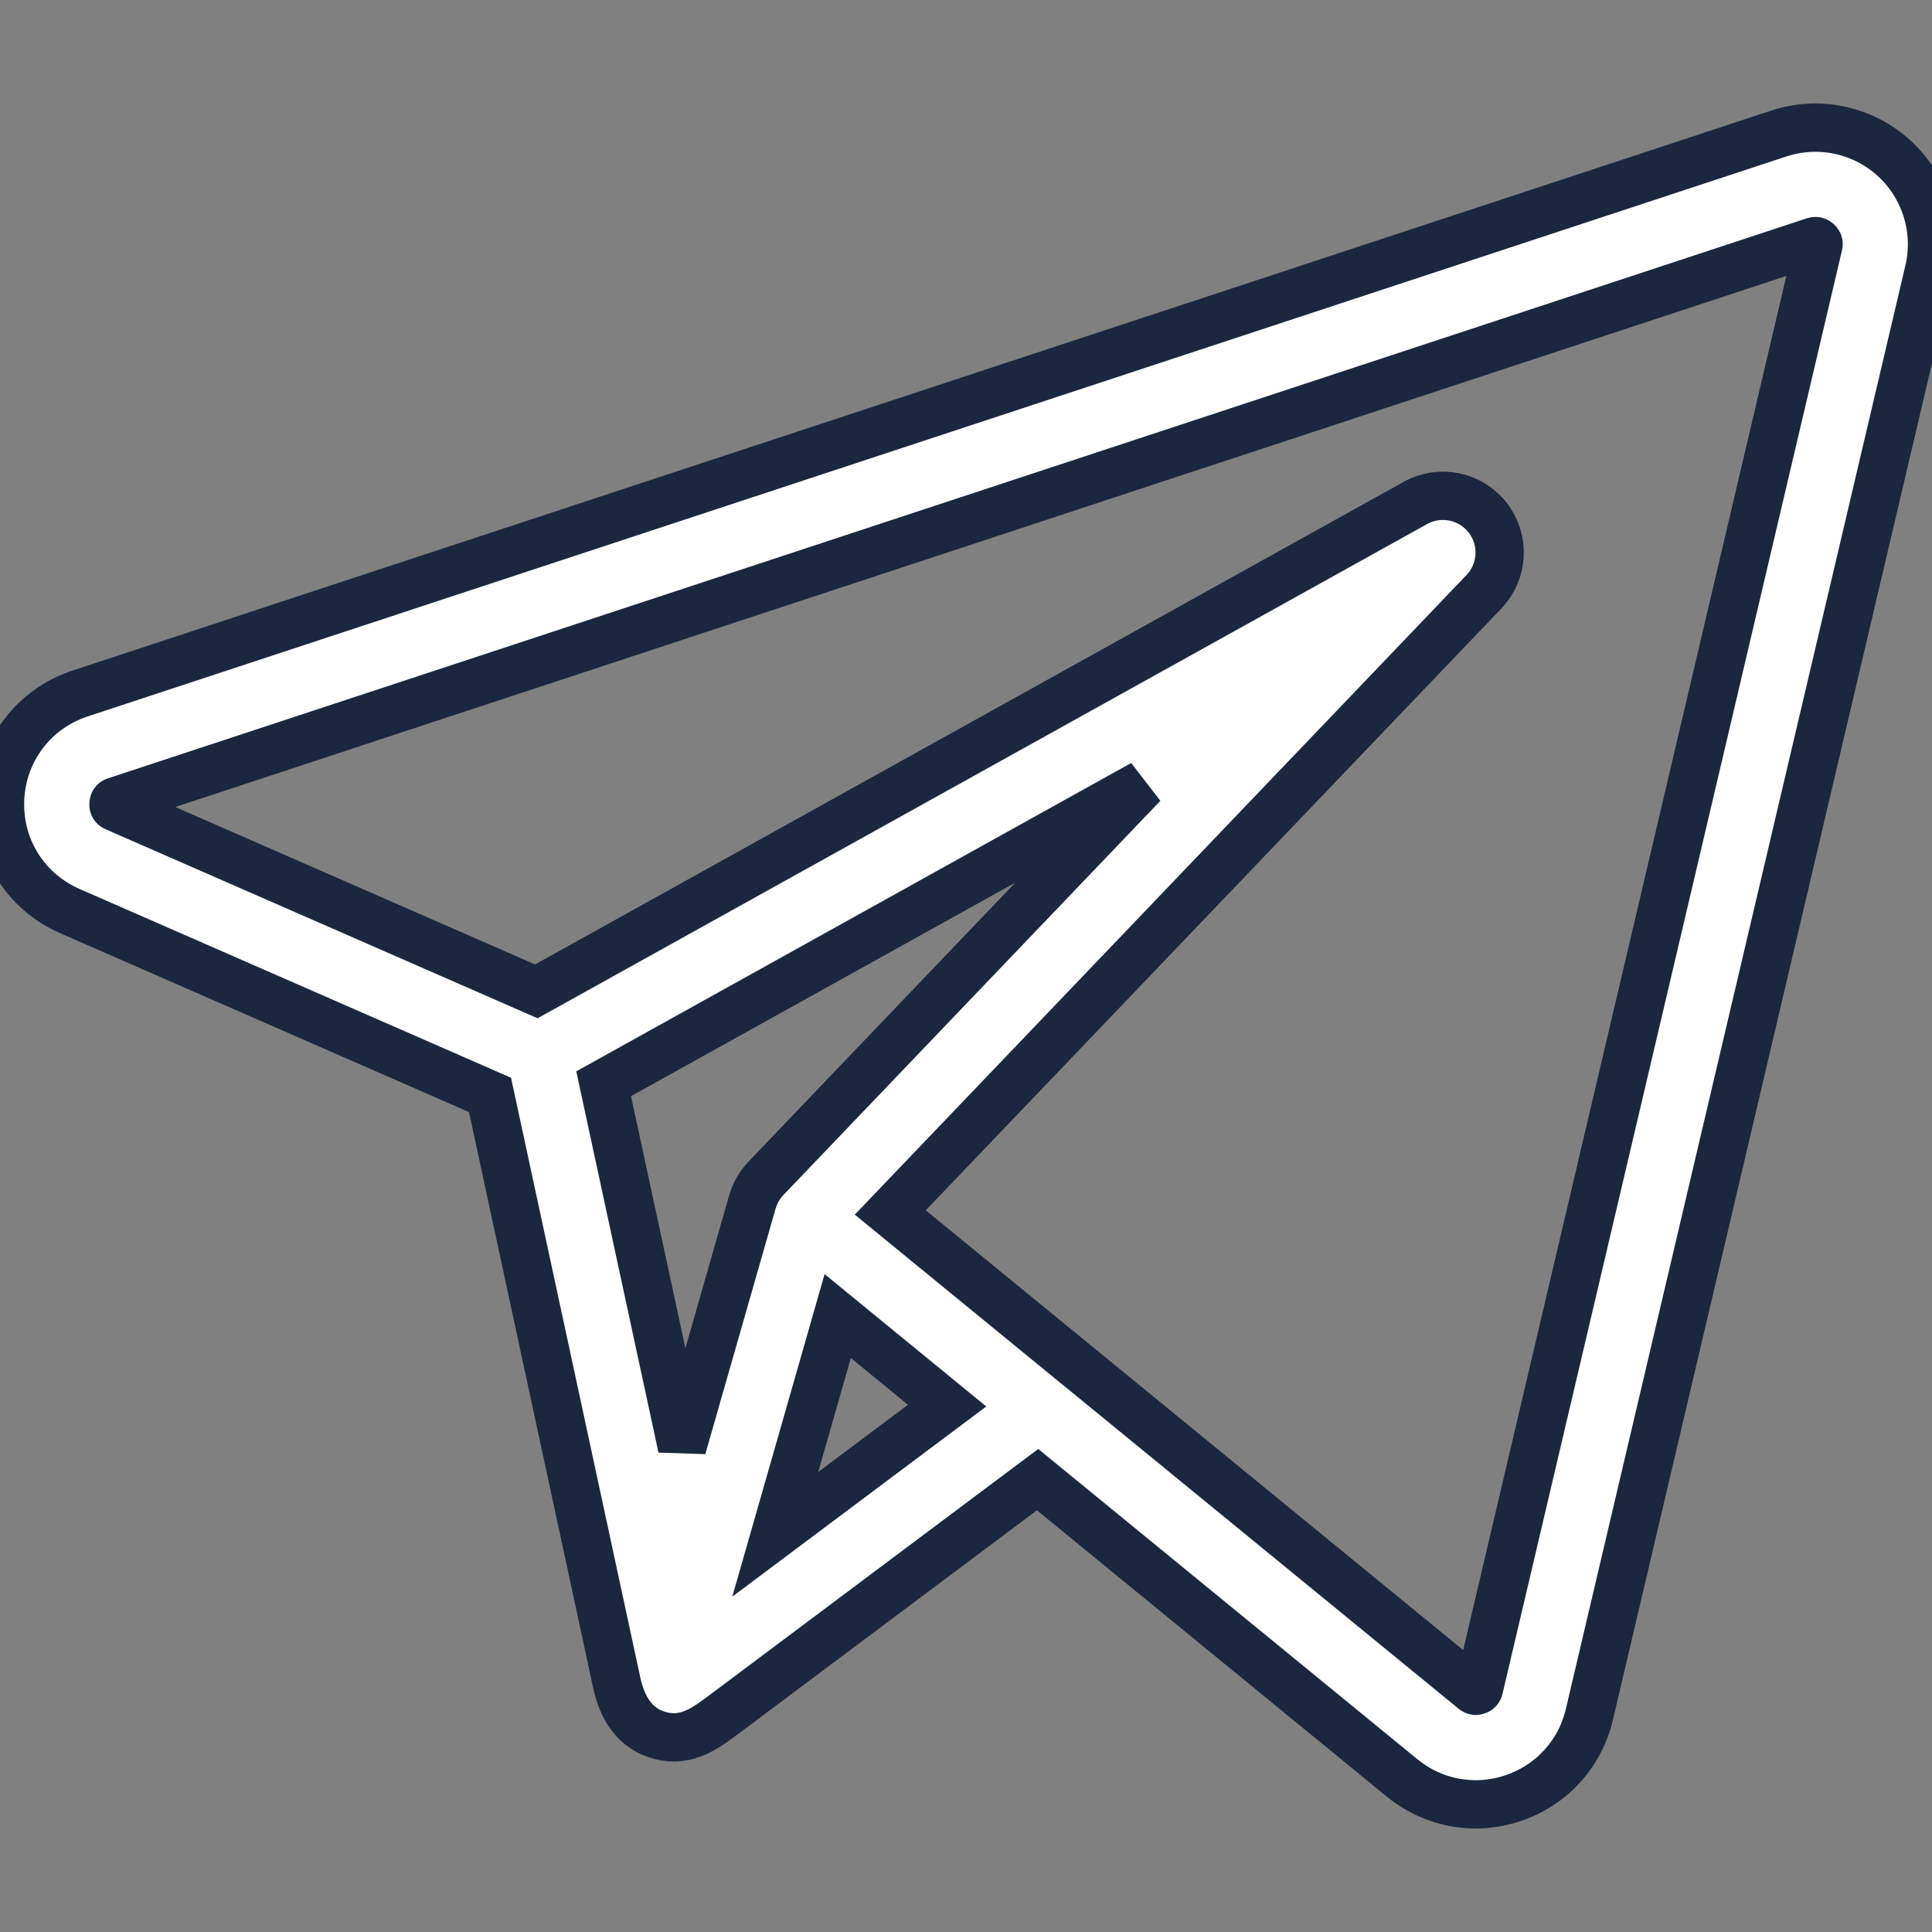 <svg width="40" height="40" viewBox="0 0 40 40" fill="none" xmlns="http://www.w3.org/2000/svg">
    <rect x="0" y="0" width="40" height="40" fill="#808080" stroke="none"/>
    <g clip-path="url(#clip0_61_9)">
        <path d="M39.217 3.277C38.573 2.688 37.659 2.491 36.83 2.764L1.659 14.358C0.7 14.674 0.05 15.53 0.003 16.538C-0.045 17.546 0.522 18.459 1.447 18.863L10.145 22.669C10.187 22.866 12.684 34.447 12.769 34.84C12.878 35.346 13.135 35.797 13.678 35.935C14.228 36.075 14.617 35.775 15.027 35.467C15.255 35.297 21.482 30.634 21.482 30.634L29.028 36.809C29.467 37.169 30.005 37.357 30.552 37.357C30.813 37.357 31.076 37.314 31.332 37.227C32.127 36.958 32.715 36.31 32.907 35.493L39.936 5.61C40.136 4.761 39.86 3.867 39.217 3.277ZM15.589 24.85C15.585 24.86 15.581 24.871 15.577 24.885L14.122 29.969L12.498 22.438L23.663 16.234L15.857 24.397C15.734 24.525 15.644 24.681 15.589 24.85ZM16.051 31.766L16.712 29.457L17.344 27.248L19.609 29.102L16.051 31.766ZM37.649 5.072L30.621 34.955C30.617 34.97 30.612 34.991 30.578 35.002C30.544 35.014 30.527 35.001 30.516 34.991L22.259 28.234C22.258 28.234 22.258 28.234 22.258 28.234L18.432 25.103L30.723 12.252C31.125 11.832 31.159 11.182 30.804 10.722C30.449 10.262 29.811 10.131 29.304 10.413L11.104 20.525L2.388 16.711C2.362 16.7 2.347 16.693 2.349 16.648C2.352 16.603 2.367 16.598 2.394 16.589L37.565 4.995C37.582 4.99 37.601 4.984 37.63 5.009C37.658 5.035 37.653 5.055 37.649 5.072Z"
              fill="white" stroke="#1B273F"/>
    </g>
    <defs>
        <clipPath id="clip0_61_9">
            <rect width="40" height="40" fill="white"/>
        </clipPath>
    </defs>
</svg>

